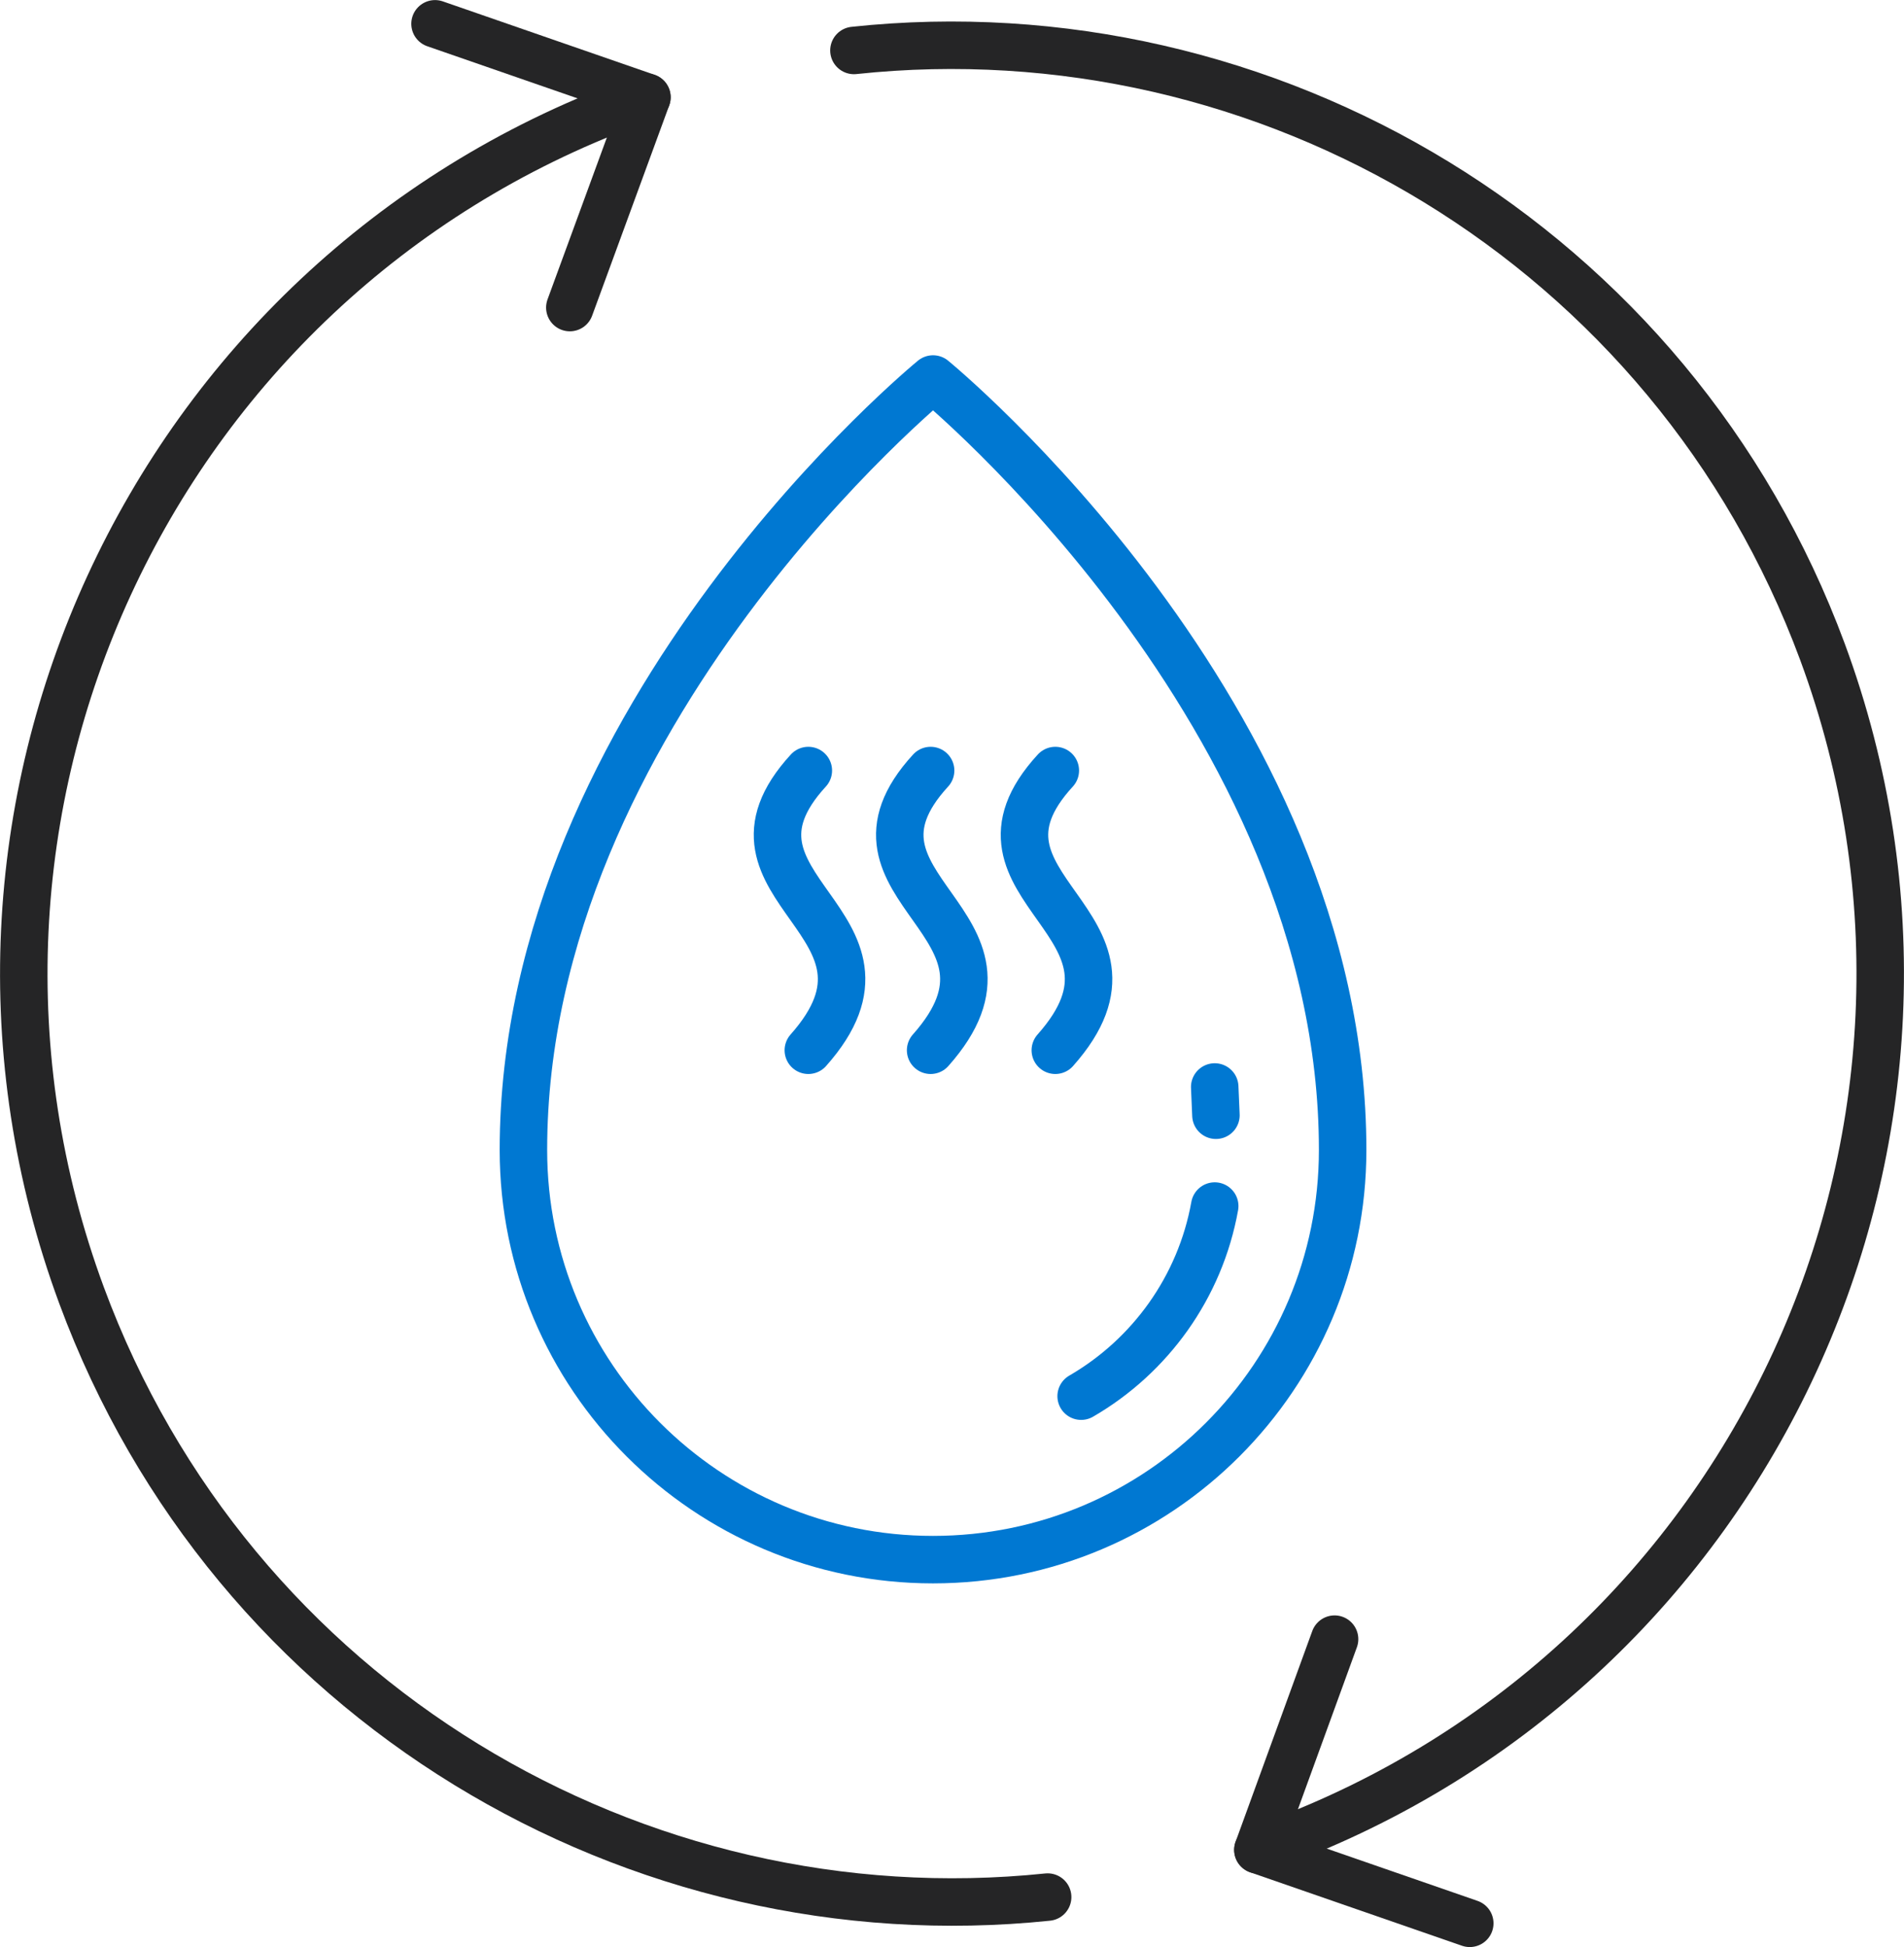 <?xml version="1.0" encoding="utf-8"?>
<!-- Generator: Adobe Illustrator 24.2.3, SVG Export Plug-In . SVG Version: 6.00 Build 0)  -->
<svg version="1.1" id="Capa_1" xmlns="http://www.w3.org/2000/svg" xmlns:xlink="http://www.w3.org/1999/xlink" x="0px" y="0px"
	 viewBox="0 0 471.8 482.4" style="enable-background:new 0 0 471.8 482.4;" xml:space="preserve">
<style type="text/css">
	.st0{fill:none;stroke:#252526;stroke-width:11.765;stroke-linecap:round;stroke-linejoin:round;stroke-miterlimit:10;}
	.st1{fill:none;stroke:#0078D2;stroke-width:11.765;stroke-linecap:round;stroke-linejoin:round;stroke-miterlimit:10;}
</style>
<polyline class="st0" points="330.7,406.1 311.7,458.3 364.2,476.5 "/>
<path class="st0" d="M259.6,470c-102,10.6-202.2-48.4-239.4-149.1c-44-119.1,16.9-251.4,136-295.4c1.4-0.5,2.7-1,4.1-1.4"/>
<path class="st0" d="M211.6,12.5c102.2-10.9,202.7,48.2,240,149c44,119.1-16.9,251.4-136,295.4c-1.3,0.5-2.6,1-3.9,1.4"/>
<polyline class="st0" points="141.2,76.2 160.3,24.1 107.8,5.9 "/>
<path class="st1" d="M200.3,260.2c28.1-31.6-26.9-40,0-69.3"/>
<path class="st1" d="M230.6,260.2c28.1-31.6-26.9-40,0-69.3"/>
<path class="st1" d="M261.5,260.2c28.1-31.6-26.9-40,0-69.3"/>
<path class="st1" d="M301,298.8c-3.6,20.1-16,37.2-33.1,47.1"/>
<line class="st1" x1="301.3" y1="276.3" x2="301" y2="269.3"/>
<path class="st1" d="M231.2,93.9c0,0,101.5,83,101.5,191c0,56-45.4,101.5-101.5,101.5c-56,0-101.5-45.4-101.5-101.5
	C129.7,176.9,231.2,93.9,231.2,93.9z"/>
</svg>
